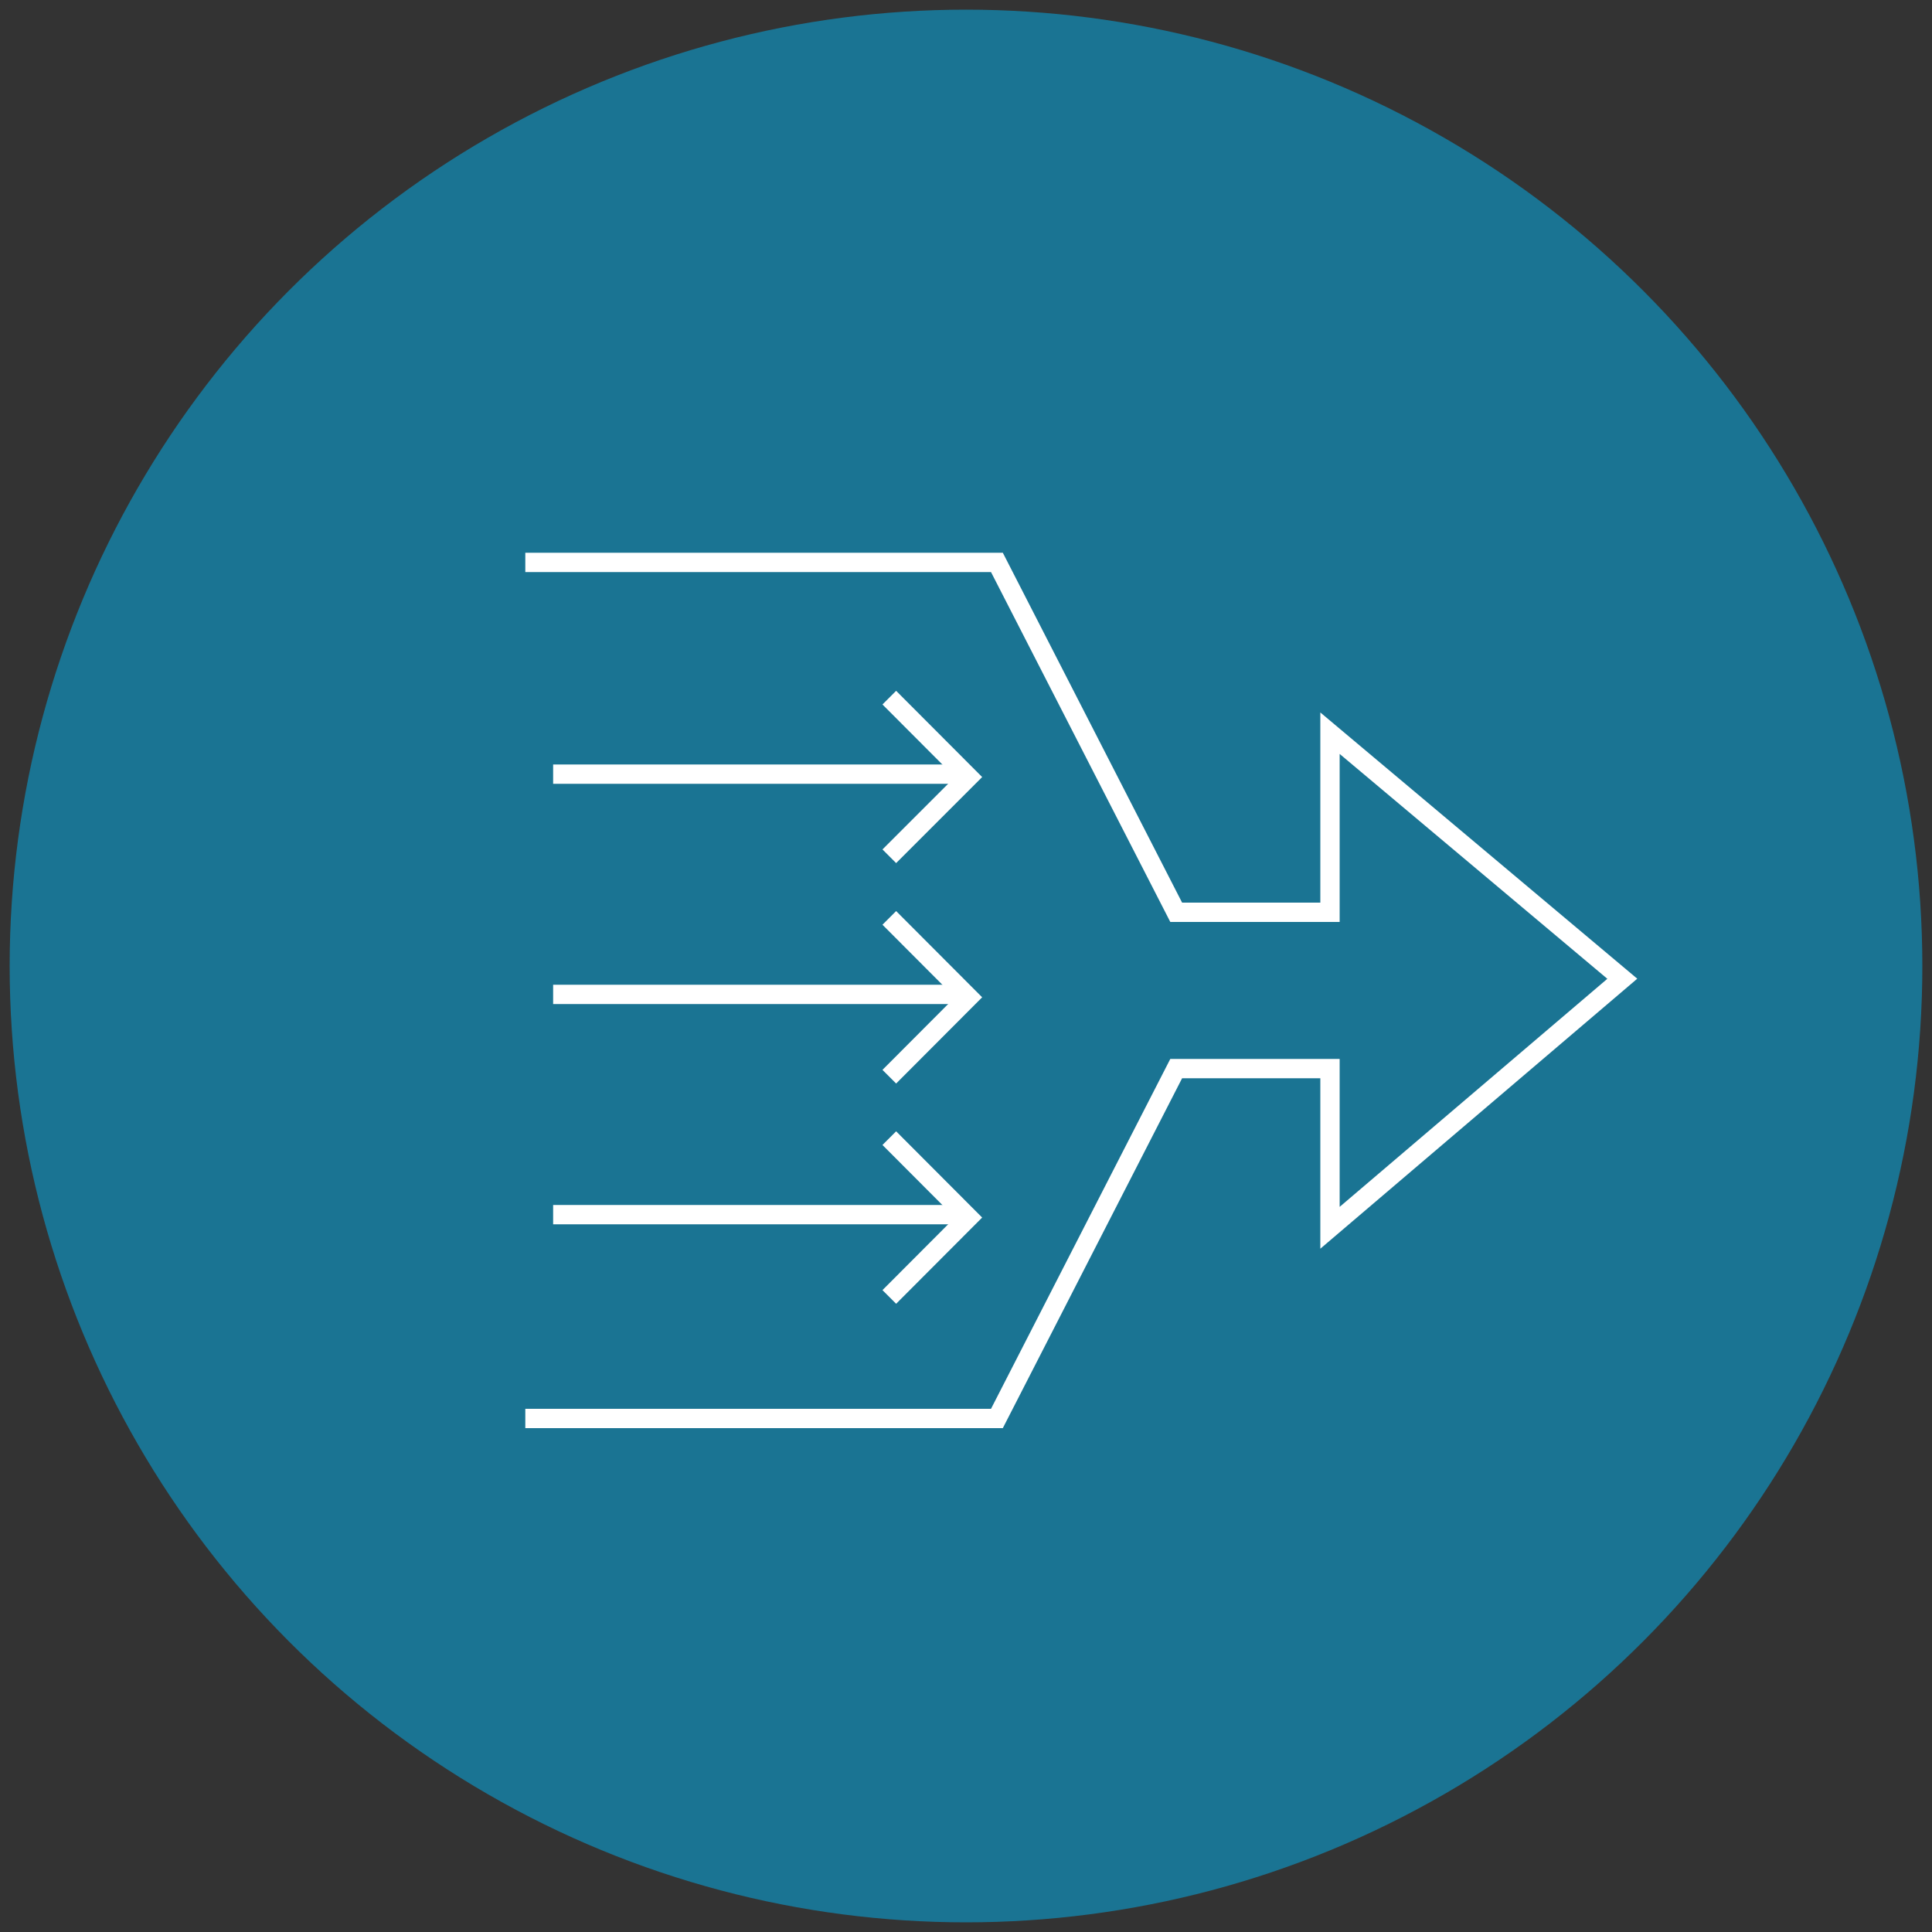 <?xml version="1.0" encoding="UTF-8"?> <svg xmlns="http://www.w3.org/2000/svg" id="Layer_1" data-name="Layer 1" viewBox="0 0 100 100"><rect x="0" y="0" width="100" height="100" fill="#333333" stroke="none"/><defs><style>.cls-1{fill:#1a7493;}.cls-2{fill:none;stroke:#fff;stroke-miterlimit:10;}</style></defs><circle class="cls-1" cx="50" cy="50" r="49.5"></circle><line class="cls-2" x1="28.63" y1="40.07" x2="50.16" y2="40.07"></line><polyline class="cls-2" points="46.03 36.11 50.13 40.22 46.03 44.32"></polyline><line class="cls-2" x1="28.63" y1="51.47" x2="50.16" y2="51.47"></line><polyline class="cls-2" points="46.03 47.51 50.13 51.62 46.03 55.73"></polyline><line class="cls-2" x1="28.63" y1="62.87" x2="50.16" y2="62.87"></line><polyline class="cls-2" points="46.03 58.91 50.13 63.02 46.03 67.13"></polyline><polyline class="cls-2" points="27.19 29.11 51.6 29.11 60.88 47.22 68.84 47.22 68.84 37.95 83.97 50.66 68.84 63.55 68.84 55.31 60.88 55.31 51.6 73.42 27.19 73.42"></polyline></svg> 